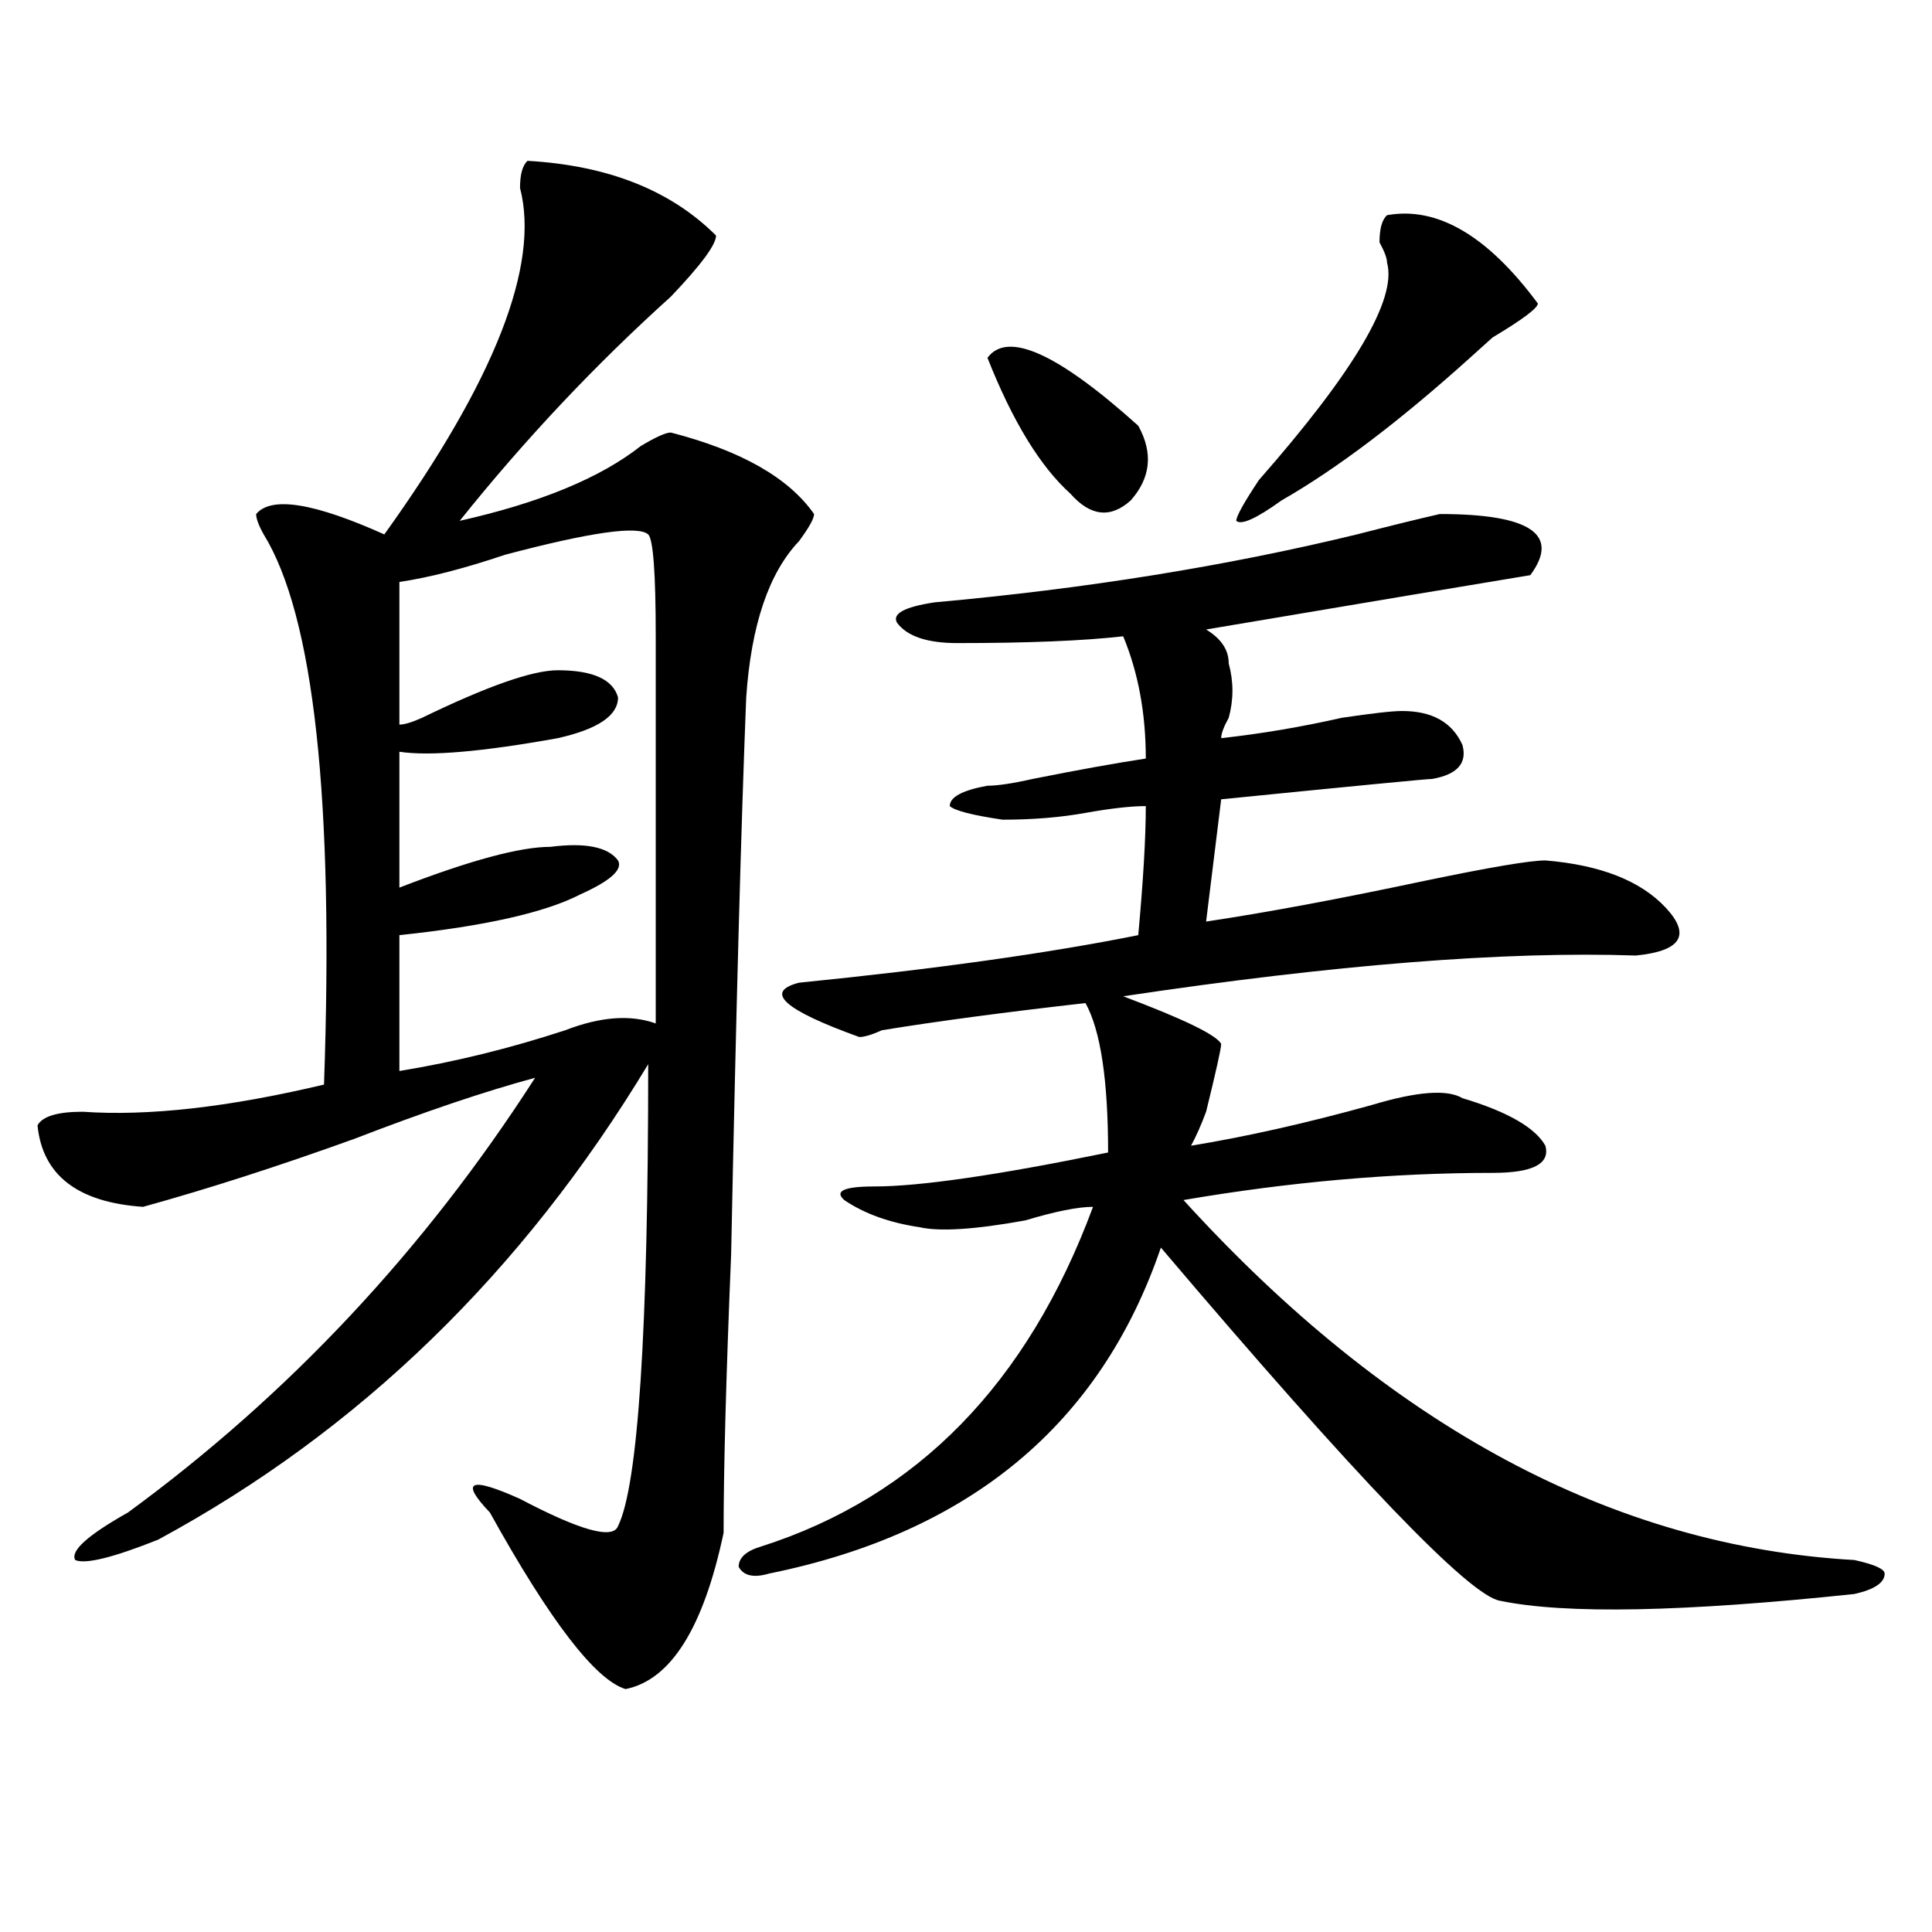 <?xml version="1.0" encoding="utf-8"?>
<!-- Generator: Adobe Illustrator 16.0.0, SVG Export Plug-In . SVG Version: 6.00 Build 0)  -->
<!DOCTYPE svg PUBLIC "-//W3C//DTD SVG 1.1//EN" "http://www.w3.org/Graphics/SVG/1.1/DTD/svg11.dtd">
<svg version="1.1" id="图层_1" xmlns="http://www.w3.org/2000/svg" xmlns:xlink="http://www.w3.org/1999/xlink" x="0px" y="0px"
	 width="1000px" height="1000px" viewBox="0 0 1000 1000" enable-background="new 0 0 1000 1000" xml:space="preserve">
<path d="M273.066,83.25c41.585,2.362,74.145,15.271,97.559,38.672c0,4.725-7.805,15.271-23.414,31.641
	c-39.023,35.156-75.485,73.828-109.266,116.016c41.585-9.338,72.804-22.247,93.656-38.672c7.805-4.669,12.987-7.031,15.609-7.031
	c36.401,9.394,61.097,23.456,74.145,42.188c0,2.362-2.622,7.031-7.805,14.063c-15.609,16.425-24.755,43.396-27.316,80.859
	c-2.622,65.644-5.243,161.719-7.805,288.281c-2.622,63.281-3.902,111.347-3.902,144.141c-10.427,49.219-27.316,76.135-50.73,80.859
	c-15.609-4.725-39.023-35.156-70.242-91.406c-15.609-16.369-10.427-18.731,15.609-7.031c31.219,16.425,48.108,21.094,50.73,14.063
	c10.366-21.094,15.609-100.744,15.609-239.063c-65.06,107.831-149.63,189.844-253.652,246.094
	c-23.414,9.338-37.743,12.854-42.926,10.547c-2.622-4.725,6.464-12.854,27.316-24.609c83.229-60.919,153.472-135.9,210.727-225
	c-26.036,7.031-57.255,17.578-93.656,31.641c-39.023,14.063-75.485,25.818-109.266,35.156
	c-33.841-2.307-52.071-16.369-54.633-42.188c2.562-4.669,10.366-7.031,23.414-7.031c33.78,2.362,75.425-2.307,124.875-14.063
	c5.183-147.656-5.243-242.578-31.219-284.766c-2.622-4.669-3.902-8.185-3.902-10.547c7.805-9.338,29.878-5.822,66.34,10.547
	c57.194-79.65,80.608-139.416,70.242-179.297C269.164,90.281,270.444,85.612,273.066,83.25z M335.504,276.609
	c-5.243-4.669-29.938-1.153-74.145,10.547c-20.853,7.031-39.023,11.756-54.633,14.063v73.828c2.562,0,6.464-1.153,11.707-3.516
	c33.78-16.369,57.194-24.609,70.242-24.609c18.171,0,28.597,4.725,31.219,14.063c0,9.394-10.427,16.425-31.219,21.094
	c-39.023,7.031-66.34,9.394-81.949,7.031v70.313c36.401-14.063,62.438-21.094,78.047-21.094c18.171-2.307,29.878,0,35.121,7.031
	c2.562,4.725-3.902,10.547-19.512,17.578c-18.231,9.394-49.45,16.425-93.656,21.094v70.313c28.597-4.669,57.194-11.7,85.852-21.094
	c18.171-7.031,33.78-8.185,46.828-3.516c0-110.138,0-176.935,0-200.391C339.406,296.55,338.065,278.972,335.504,276.609z
	 M745.25,266.063c46.828,0,62.438,10.547,46.828,31.641c-28.657,4.725-84.571,14.063-167.801,28.125
	c7.805,4.725,11.707,10.547,11.707,17.578c2.562,9.394,2.562,18.787,0,28.125c-2.622,4.725-3.902,8.24-3.902,10.547
	c20.792-2.307,41.585-5.822,62.438-10.547c15.609-2.307,25.976-3.516,31.219-3.516c15.609,0,25.976,5.878,31.219,17.578
	c2.562,9.394-2.622,15.271-15.609,17.578c-2.622,0-39.023,3.516-109.266,10.547L624.277,477
	c31.219-4.669,68.901-11.7,113.168-21.094c33.78-7.031,54.633-10.547,62.438-10.547c28.597,2.362,49.39,10.547,62.438,24.609
	c12.987,14.063,7.805,22.303-15.609,24.609c-67.681-2.307-156.094,4.725-265.359,21.094c31.219,11.756,48.108,19.94,50.73,24.609
	c0,2.362-2.622,14.063-7.805,35.156c-2.622,7.031-5.243,12.909-7.805,17.578c28.597-4.669,59.815-11.7,93.656-21.094
	c23.414-7.031,39.023-8.185,46.828-3.516c23.414,7.031,37.683,15.271,42.926,24.609c2.562,9.394-6.524,14.063-27.316,14.063
	c-52.071,0-105.363,4.725-159.996,14.063c106.644,117.225,222.434,179.297,347.309,186.328c10.366,2.307,15.609,4.669,15.609,7.031
	c0,4.669-5.243,8.185-15.609,10.547c-88.474,9.338-149.63,10.547-183.41,3.516c-15.609-2.362-74.145-63.281-175.605-182.813
	c-31.219,91.406-98.899,147.656-202.922,168.75c-7.805,2.307-13.048,1.153-15.609-3.516c0-4.725,3.902-8.24,11.707-10.547
	c80.608-25.763,137.862-84.375,171.703-175.781c-7.805,0-19.512,2.362-35.121,7.031c-26.036,4.725-44.267,5.878-54.633,3.516
	c-15.609-2.307-28.657-7.031-39.023-14.063c-5.243-4.669,0-7.031,15.609-7.031c23.414,0,63.718-5.822,120.973-17.578
	c0-37.463-3.902-63.281-11.707-77.344c-41.646,4.725-76.767,9.394-105.363,14.063c-5.243,2.362-9.146,3.516-11.707,3.516
	c-39.023-14.063-49.45-23.4-31.219-28.125c70.242-7.031,128.777-15.216,175.605-24.609c2.562-28.125,3.902-50.372,3.902-66.797
	c-7.805,0-18.231,1.209-31.219,3.516c-13.048,2.362-27.316,3.516-42.926,3.516c-15.609-2.307-24.755-4.669-27.316-7.031
	c0-4.669,6.464-8.185,19.512-10.547c5.183,0,12.987-1.153,23.414-3.516c23.414-4.669,42.926-8.185,58.535-10.547
	c0-23.4-3.902-44.494-11.707-63.281c-20.853,2.362-49.45,3.516-85.852,3.516c-15.609,0-26.036-3.516-31.219-10.547
	c-2.622-4.669,3.902-8.185,19.512-10.547c78.047-7.031,150.851-18.731,218.531-35.156
	C720.495,271.94,734.823,268.425,745.25,266.063z M511.109,185.203c10.366-14.063,36.401-2.307,78.047,35.156
	c7.805,14.063,6.464,26.972-3.902,38.672c-10.427,9.394-20.853,8.24-31.219-3.516C538.426,241.453,524.097,218.053,511.109,185.203z
	 M717.934,111.375c25.976-4.669,52.011,10.547,78.047,45.703c0,2.362-7.805,8.24-23.414,17.578
	c-5.243,4.725-9.146,8.24-11.707,10.547c-36.462,32.85-68.962,57.459-97.559,73.828c-13.048,9.394-20.853,12.909-23.414,10.547
	c0-2.307,3.902-9.338,11.707-21.094c49.39-56.25,71.522-93.713,66.34-112.5c0-2.307-1.341-5.822-3.902-10.547
	C714.031,118.406,715.312,113.737,717.934,111.375z"/>
</svg>
